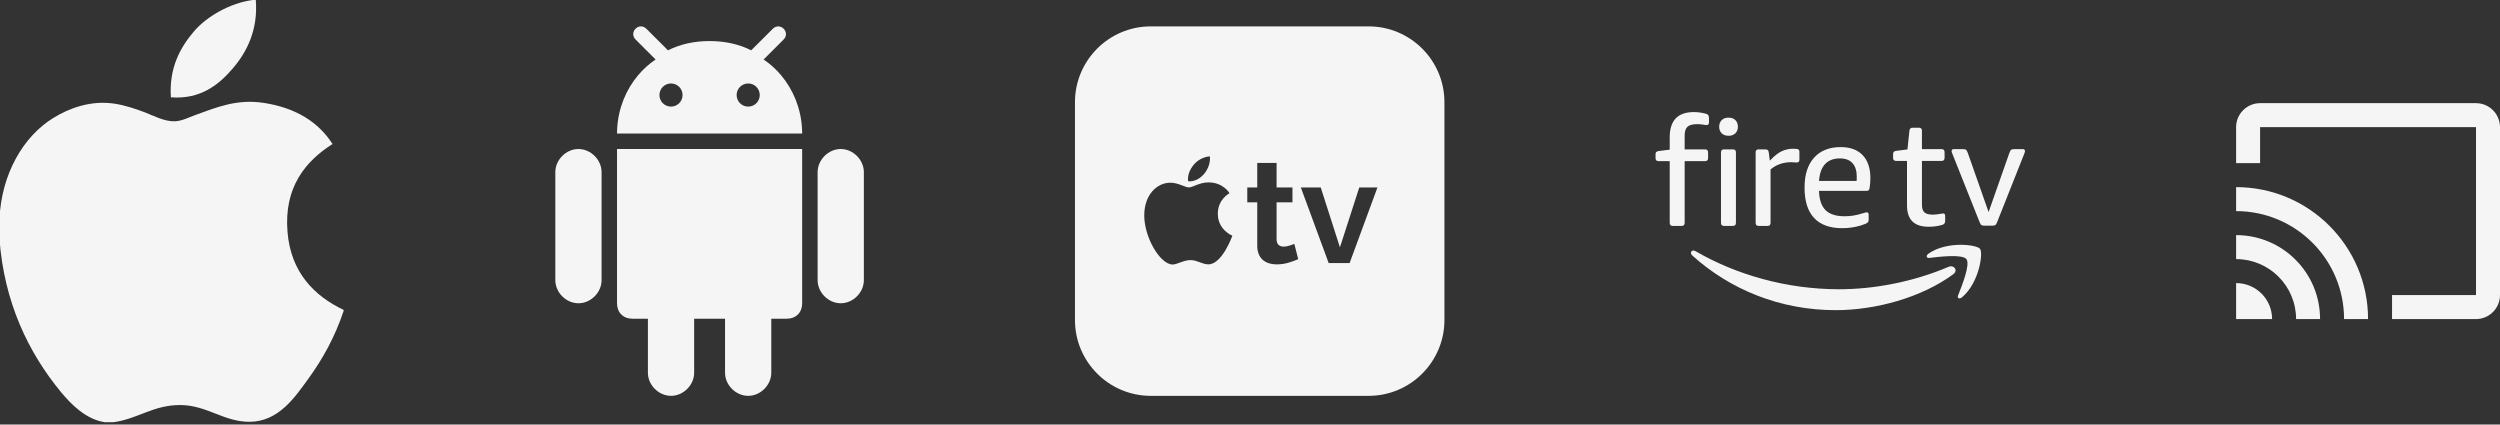 <svg xmlns="http://www.w3.org/2000/svg" width="265" height="45" viewBox="0 0 265 45" fill="none"><rect x="0" y="0" width="265" height="45" fill="#333333" stroke="none"/><g clip-path="url(#clip0_675_108)"><path d="M26.795 -4.57764e-05C26.899 -4.57764e-05 27.004 -4.57764e-05 27.114 -4.57764e-05C27.369 3.156 26.165 5.515 24.7 7.223C23.264 8.919 21.296 10.564 18.114 10.314C17.902 7.203 19.109 5.019 20.571 3.315C21.927 1.727 24.413 0.314 26.795 -4.57764e-05Z" fill="#F5F5F5"></path><path d="M36.427 32.852C36.427 32.884 36.427 32.911 36.427 32.941C35.533 35.649 34.258 37.97 32.701 40.124C31.28 42.08 29.539 44.711 26.43 44.711C23.743 44.711 21.959 42.984 19.205 42.936C16.293 42.889 14.691 44.381 12.028 44.756C11.723 44.756 11.419 44.756 11.12 44.756C9.164 44.473 7.586 42.925 6.437 41.529C3.046 37.406 0.427 32.08 -0.061 25.264C-0.061 24.596 -0.061 23.93 -0.061 23.262C0.146 18.384 2.516 14.418 5.666 12.495C7.329 11.473 9.614 10.603 12.159 10.992C13.25 11.161 14.365 11.534 15.341 11.904C16.267 12.26 17.425 12.89 18.521 12.857C19.264 12.835 20.003 12.448 20.752 12.175C22.945 11.383 25.095 10.475 27.929 10.902C31.335 11.416 33.753 12.93 35.246 15.265C32.365 17.098 30.087 19.861 30.476 24.58C30.822 28.867 33.314 31.374 36.427 32.852Z" fill="#F5F5F5"></path></g><path d="M79.305 41.959C80.615 41.959 81.756 40.817 81.756 39.508V33.783H83.393C84.375 33.783 85.03 33.128 85.03 32.146V15.795H65.404V32.146C65.404 33.128 66.059 33.783 67.041 33.783H68.678V39.508C68.678 40.817 69.82 41.959 71.129 41.959C72.439 41.959 73.58 40.817 73.58 39.508V33.783H76.854V39.508C76.854 40.817 77.996 41.959 79.305 41.959Z" fill="#F5F5F5"></path><path d="M89.118 32.146C90.427 32.146 91.569 31.005 91.569 29.695V18.246C91.569 16.943 90.427 15.795 89.118 15.795C87.808 15.795 86.667 16.943 86.667 18.246V29.695C86.667 31.004 87.808 32.146 89.118 32.146Z" fill="#F5F5F5"></path><path d="M61.316 32.146C62.626 32.146 63.767 31.005 63.767 29.695V18.246C63.767 16.943 62.626 15.795 61.316 15.795C60.007 15.795 58.865 16.943 58.865 18.246V29.695C58.865 31.004 60.007 32.146 61.316 32.146Z" fill="#F5F5F5"></path><path d="M83.066 3.044C82.738 2.715 82.251 2.715 81.924 3.044L79.729 5.232L79.627 5.333C78.326 4.681 76.866 4.356 75.241 4.353C75.233 4.353 75.225 4.353 75.217 4.353H75.217C75.209 4.353 75.201 4.353 75.193 4.353C73.568 4.356 72.109 4.681 70.807 5.333L70.705 5.232L68.51 3.044C68.183 2.715 67.696 2.715 67.369 3.044C67.041 3.372 67.041 3.858 67.369 4.185L69.492 6.309C68.808 6.766 68.187 7.325 67.648 7.964C66.356 9.495 65.532 11.488 65.419 13.647C65.418 13.67 65.416 13.692 65.415 13.714C65.408 13.861 65.404 14.009 65.404 14.157H85.03C85.03 14.009 85.026 13.861 85.02 13.714C85.019 13.692 85.016 13.67 85.015 13.647C84.902 11.488 84.078 9.495 82.786 7.964C82.247 7.325 81.626 6.766 80.942 6.309L83.066 4.185C83.393 3.858 83.393 3.372 83.066 3.044ZM71.126 11.3C70.449 11.3 69.9 10.751 69.9 10.073C69.9 9.396 70.449 8.847 71.126 8.847C71.803 8.847 72.352 9.396 72.352 10.073C72.352 10.751 71.803 11.3 71.126 11.3ZM79.308 11.3C78.631 11.3 78.082 10.751 78.082 10.073C78.082 9.396 78.631 8.847 79.308 8.847C79.985 8.847 80.534 9.396 80.534 10.073C80.534 10.751 79.985 11.3 79.308 11.3Z" fill="#F5F5F5"></path><g clip-path="url(#clip1_675_108)"><path d="M145.077 2.797H121.978C117.55 2.797 113.947 6.4 113.947 10.828V33.928C113.947 38.356 117.55 41.959 121.978 41.959H145.077C149.506 41.959 153.109 38.356 153.109 33.928V10.828C153.109 6.4 149.506 2.797 145.077 2.797ZM126.444 17.576C127.197 16.583 128.244 16.578 128.244 16.578C128.244 16.578 128.4 17.511 127.652 18.41C126.853 19.37 125.945 19.213 125.945 19.213C125.945 19.213 125.775 18.458 126.444 17.576ZM128.095 28.021C127.425 28.021 126.905 27.57 126.199 27.57C125.481 27.57 124.767 28.038 124.302 28.038C122.971 28.038 121.29 25.157 121.29 22.84C121.29 20.561 122.713 19.366 124.048 19.366C124.916 19.366 125.59 19.866 126.041 19.866C126.428 19.866 127.147 19.334 128.083 19.334C129.694 19.334 130.328 20.48 130.328 20.48C130.328 20.48 129.088 21.114 129.088 22.651C129.088 24.386 130.632 24.984 130.632 24.984C130.632 24.984 129.553 28.021 128.095 28.021ZM136.603 27.839C136.205 27.962 135.787 28.023 135.348 28.023C133.987 28.023 133.268 27.273 133.268 26.05V21.445H132.212V19.869H133.268V17.269H135.318V19.869H137V21.445H135.318V25.361C135.318 25.916 135.631 26.141 136.082 26.141C136.511 26.141 137.077 25.902 137.199 25.851L137.612 27.472C137.337 27.595 137 27.717 136.603 27.839ZM143.058 27.885H140.84L137.887 19.869H139.998L142.033 26.218L144.083 19.869H146.01L143.058 27.885Z" fill="#F5F5F5"></path></g><g clip-path="url(#clip2_675_108)"><path d="M208.442 27.469C208.874 28.019 207.962 30.292 207.557 31.309C207.432 31.619 207.696 31.743 207.977 31.509C209.781 29.998 210.245 26.831 209.879 26.371C209.511 25.919 206.355 25.529 204.428 26.883C204.129 27.091 204.181 27.38 204.509 27.339C205.594 27.208 208.013 26.919 208.442 27.469ZM207.042 29.07C203.674 31.555 198.792 32.877 194.588 32.877C188.696 32.877 183.391 30.7 179.377 27.076C179.06 26.789 179.344 26.4 179.72 26.619C184.052 29.14 189.411 30.661 194.941 30.661C198.672 30.661 202.778 29.884 206.551 28.282C207.118 28.042 207.6 28.659 207.042 29.07ZM210.359 23.922C210.246 23.93 210.133 23.907 210.031 23.857C209.964 23.814 209.889 23.693 209.814 23.489L206.985 16.383C206.962 16.319 206.937 16.255 206.91 16.192C206.885 16.137 206.872 16.077 206.872 16.016C206.872 15.879 206.952 15.807 207.11 15.807H208.057C208.217 15.807 208.326 15.83 208.391 15.872C208.456 15.915 208.525 16.039 208.598 16.241L210.791 22.479L212.983 16.241C213.058 16.039 213.128 15.915 213.192 15.872C213.296 15.822 213.411 15.799 213.526 15.807H214.407C214.571 15.807 214.649 15.879 214.649 16.016C214.646 16.077 214.633 16.137 214.608 16.192C214.582 16.258 214.556 16.32 214.536 16.383L211.718 23.489C211.645 23.692 211.571 23.814 211.503 23.857C211.401 23.907 211.288 23.93 211.175 23.922H210.359ZM204.413 24.033C202.897 24.033 202.142 23.277 202.142 21.761V17.057H200.99C200.777 17.057 200.668 16.949 200.668 16.737V16.336C200.663 16.25 200.689 16.165 200.742 16.096C200.79 16.045 200.882 16.006 201.021 15.987L202.191 15.84L202.398 13.857C202.419 13.645 202.532 13.537 202.736 13.537H203.405C203.617 13.537 203.724 13.645 203.724 13.857V15.809H205.806C206.019 15.809 206.125 15.915 206.125 16.13V16.737C206.125 16.949 206.02 17.057 205.806 17.057H203.724V21.681C203.724 22.078 203.814 22.352 203.989 22.514C204.165 22.674 204.467 22.753 204.894 22.753C205.097 22.753 205.346 22.727 205.645 22.674C205.806 22.641 205.913 22.625 205.966 22.625C206.051 22.625 206.11 22.647 206.143 22.696C206.175 22.745 206.19 22.822 206.19 22.928V23.362C206.196 23.469 206.174 23.577 206.125 23.672C206.082 23.742 205.997 23.799 205.868 23.84C205.396 23.977 204.905 24.042 204.413 24.033ZM196.801 19.177C196.811 19.092 196.819 18.953 196.819 18.761C196.819 18.11 196.665 17.622 196.362 17.29C196.058 16.957 195.611 16.791 195.027 16.791C194.355 16.791 193.833 16.992 193.457 17.393C193.085 17.793 192.87 18.389 192.818 19.177H196.801ZM195.264 24.186C193.953 24.186 192.961 23.824 192.287 23.098C191.615 22.373 191.282 21.3 191.282 19.88C191.282 18.526 191.615 17.473 192.287 16.719C192.961 15.969 193.9 15.592 195.107 15.592C196.119 15.592 196.899 15.879 197.444 16.447C197.985 17.02 198.26 17.827 198.26 18.873C198.26 19.216 198.232 19.562 198.178 19.914C198.155 20.04 198.123 20.126 198.074 20.169C198.026 20.213 197.948 20.234 197.842 20.234H192.816C192.837 21.153 193.067 21.828 193.498 22.266C193.931 22.703 194.598 22.923 195.505 22.923C195.825 22.923 196.133 22.9 196.426 22.858C196.802 22.794 197.174 22.703 197.538 22.587L197.729 22.53C197.777 22.513 197.826 22.505 197.876 22.504C198.015 22.504 198.08 22.602 198.08 22.793V23.243C198.08 23.382 198.061 23.478 198.02 23.537C197.945 23.619 197.851 23.683 197.747 23.723C197.379 23.875 196.996 23.987 196.603 24.057C196.163 24.144 195.715 24.187 195.265 24.186M186.415 23.946C186.203 23.946 186.097 23.839 186.097 23.625V16.151C186.097 15.939 186.201 15.833 186.415 15.833H187.12C187.224 15.833 187.309 15.853 187.369 15.897C187.428 15.938 187.467 16.021 187.487 16.135L187.601 17.033C187.888 16.723 188.161 16.478 188.415 16.295C188.9 15.947 189.483 15.763 190.08 15.768C190.209 15.768 190.337 15.773 190.463 15.784C190.646 15.807 190.737 15.902 190.737 16.072V16.936C190.737 17.127 190.643 17.225 190.447 17.225C190.352 17.225 190.261 17.219 190.169 17.209C190.072 17.198 189.974 17.192 189.876 17.192C189.021 17.192 188.288 17.449 187.679 17.959V23.625C187.679 23.839 187.572 23.946 187.361 23.946H186.415ZM182.745 23.946C182.533 23.946 182.425 23.839 182.425 23.625V16.151C182.425 15.939 182.533 15.833 182.745 15.833H183.69C183.902 15.833 184.008 15.938 184.008 16.151V23.625C184.008 23.839 183.902 23.946 183.69 23.946H182.745ZM183.226 14.391C182.916 14.391 182.673 14.303 182.497 14.13C182.408 14.037 182.339 13.928 182.294 13.807C182.249 13.687 182.228 13.559 182.234 13.431C182.234 13.144 182.322 12.912 182.495 12.736C182.675 12.558 182.915 12.47 183.226 12.47C183.535 12.47 183.776 12.558 183.954 12.736C184.129 12.912 184.215 13.144 184.215 13.431C184.221 13.559 184.201 13.687 184.156 13.806C184.111 13.926 184.042 14.036 183.954 14.128C183.857 14.218 183.742 14.288 183.617 14.333C183.492 14.378 183.359 14.398 183.226 14.391ZM177.311 23.946C177.096 23.946 176.99 23.839 176.99 23.625V17.081H175.805C175.593 17.081 175.487 16.974 175.487 16.76V16.36C175.487 16.254 175.51 16.174 175.557 16.12C175.606 16.067 175.701 16.031 175.839 16.006L176.99 15.864V14.552C176.99 12.772 177.843 11.88 179.552 11.88C179.956 11.88 180.384 11.938 180.831 12.057C180.948 12.088 181.03 12.134 181.079 12.201C181.126 12.263 181.151 12.376 181.151 12.536V12.952C181.151 13.154 181.072 13.255 180.909 13.255C180.815 13.255 180.681 13.239 180.505 13.208C180.325 13.175 180.129 13.159 179.902 13.159C179.413 13.159 179.07 13.252 178.87 13.439C178.672 13.627 178.574 13.934 178.574 14.36V15.833H180.735C180.948 15.833 181.056 15.938 181.056 16.151V16.76C181.056 16.972 180.948 17.081 180.735 17.081H178.574V23.625C178.574 23.839 178.468 23.946 178.254 23.946H177.311Z" fill="#F5F5F5"></path></g><g clip-path="url(#clip3_675_108)"><path d="M262.457 10.935H239.57C238.172 10.935 237.027 12.079 237.027 13.478V17.292H239.57V13.478H262.457V31.279H253.557V33.822H262.457C263.856 33.822 265 32.677 265 31.279V13.478C265 12.079 263.856 10.935 262.457 10.935ZM237.027 30.007V33.822H240.842C240.842 31.711 239.138 30.007 237.027 30.007ZM237.027 24.921V27.464C240.537 27.464 243.385 30.312 243.385 33.822H245.928C245.928 28.901 241.948 24.921 237.027 24.921ZM237.027 19.835V22.378C243.347 22.378 248.471 27.502 248.471 33.822H251.014C251.014 26.091 244.745 19.835 237.027 19.835Z" fill="#F5F5F5"></path></g><defs><clipPath id="clip0_675_108"><rect width="36.487" height="44.756" fill="white"></rect></clipPath><clipPath id="clip1_675_108"><rect width="39.162" height="39.162" fill="white" transform="translate(113.947 2.797)"></rect></clipPath><clipPath id="clip2_675_108"><rect width="39.162" height="39.162" fill="white" transform="translate(175.487 2.797)"></rect></clipPath><clipPath id="clip3_675_108"><rect width="27.973" height="27.973" fill="white" transform="translate(237.027 8.392)"></rect></clipPath></defs></svg>